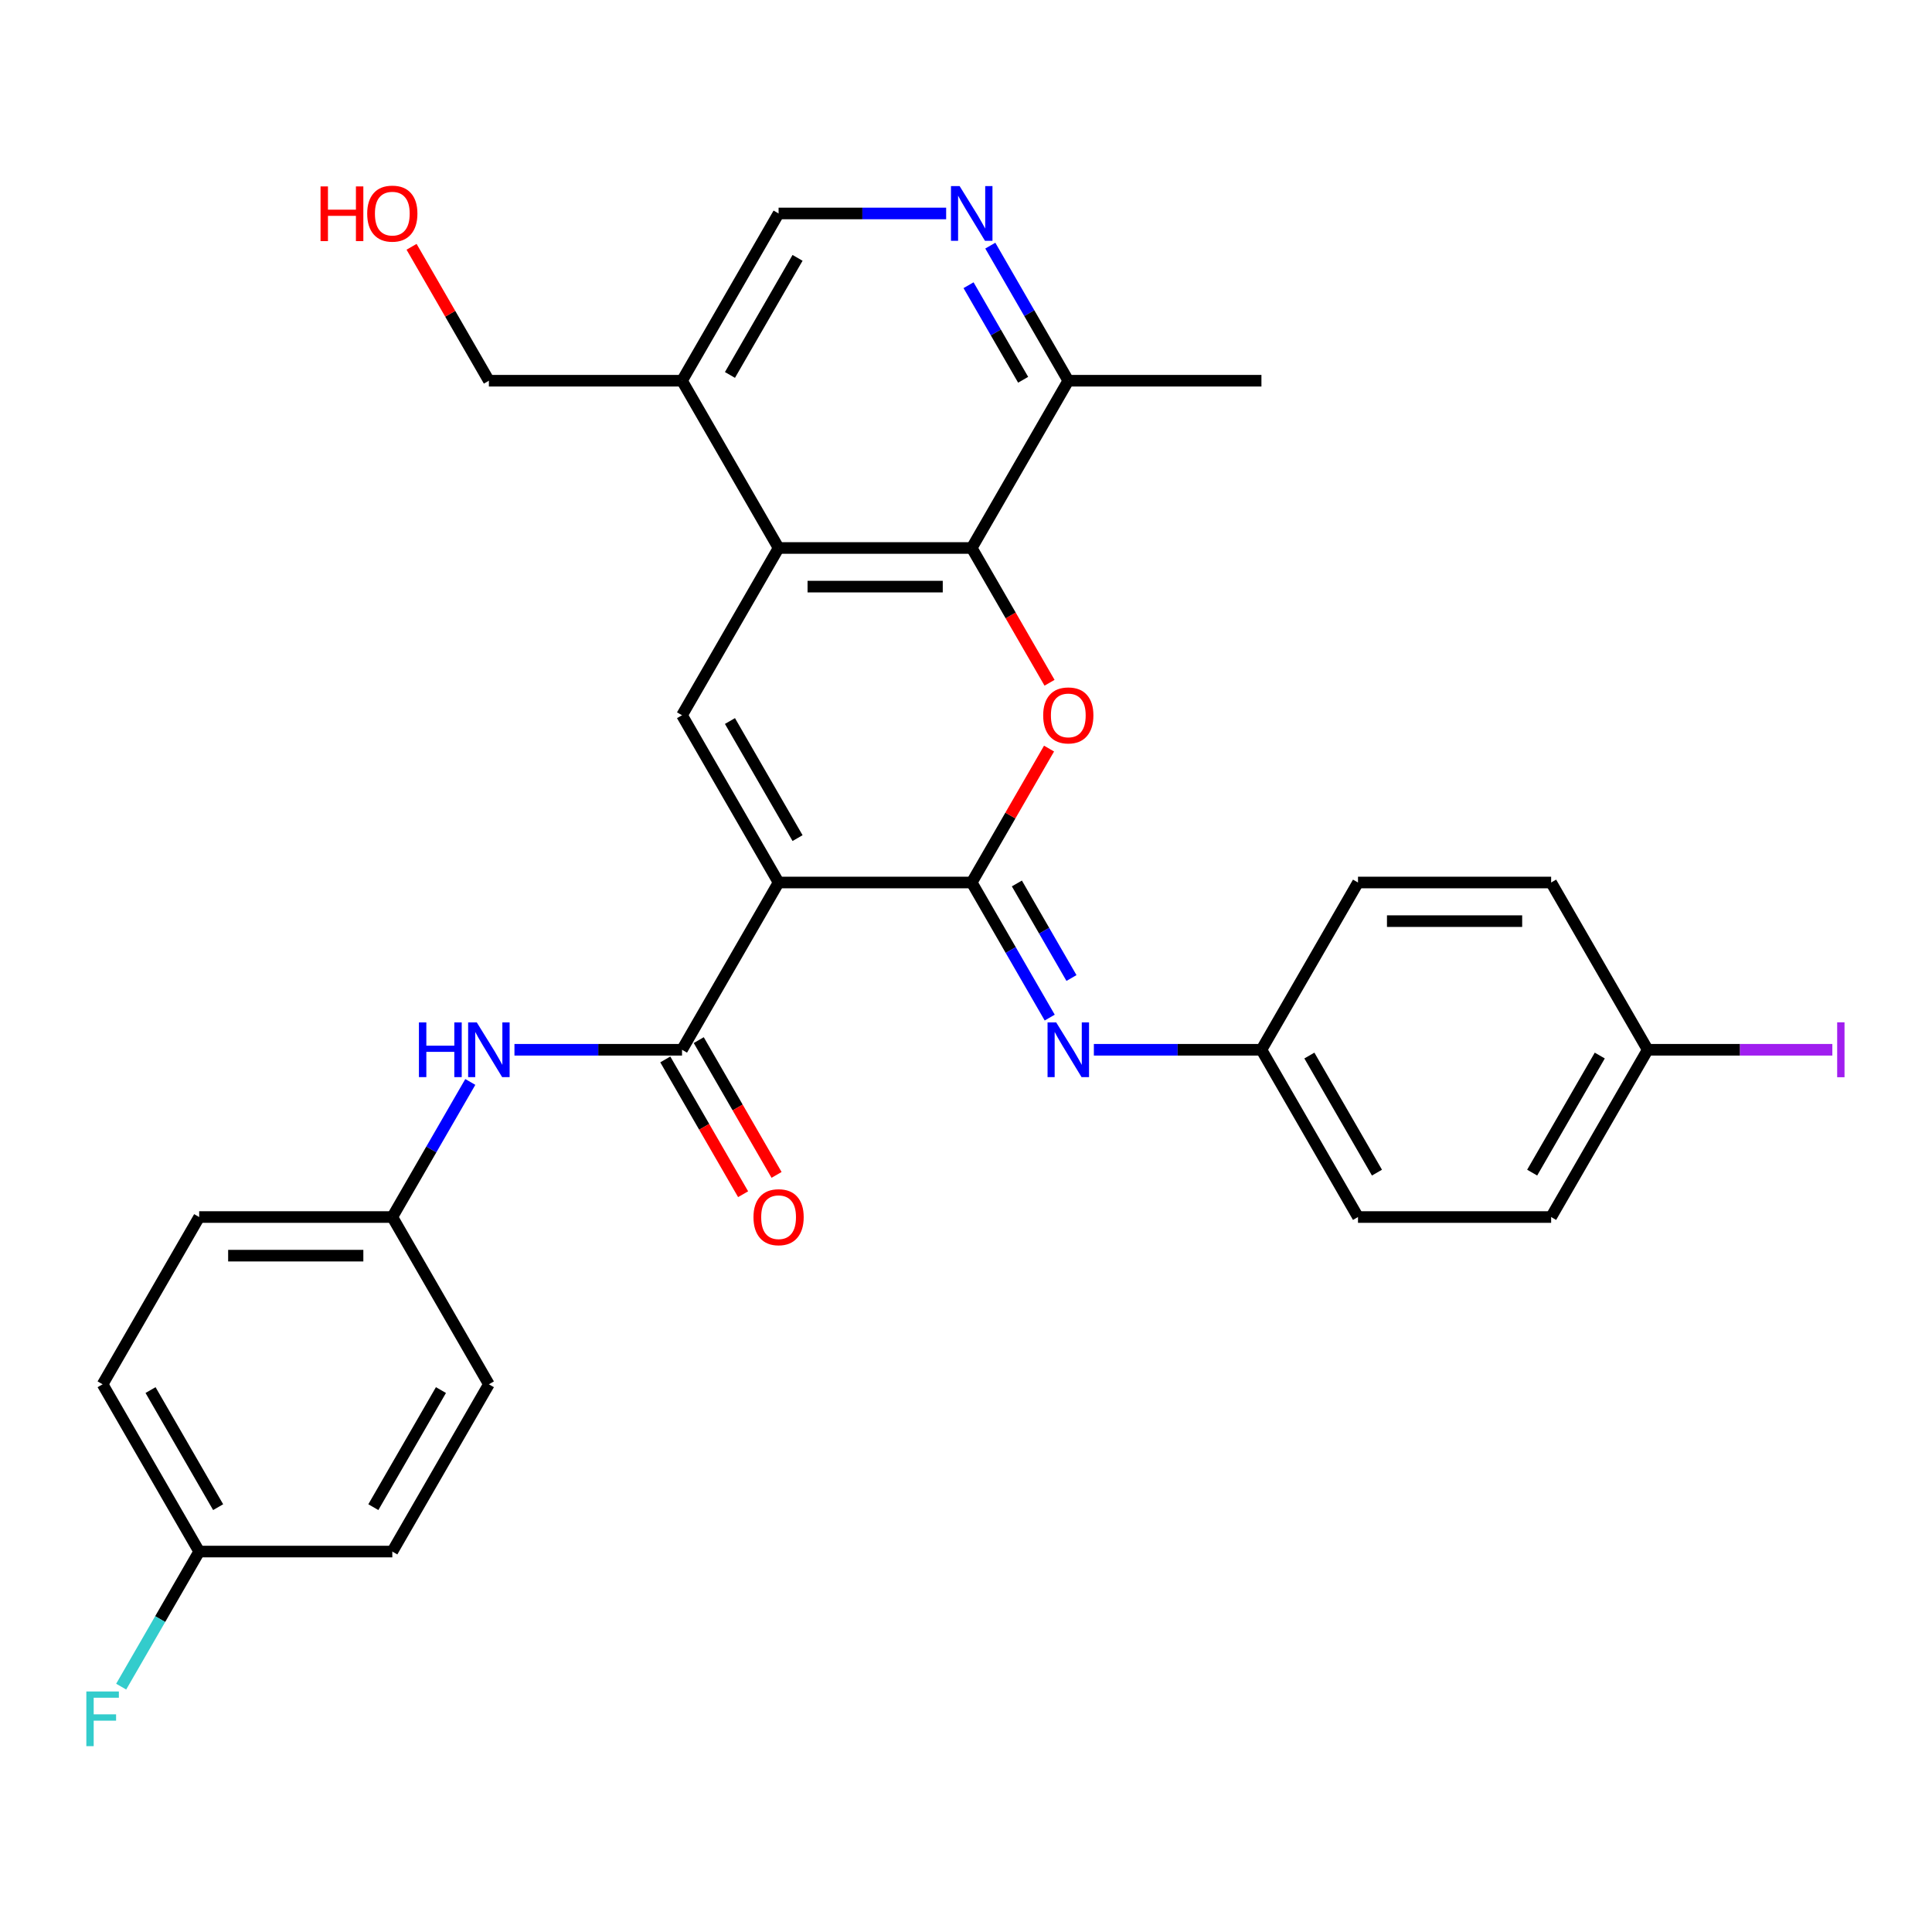 <?xml version='1.0' encoding='iso-8859-1'?>
<svg version='1.1' baseProfile='full'
              xmlns='http://www.w3.org/2000/svg'
                      xmlns:rdkit='http://www.rdkit.org/xml'
                      xmlns:xlink='http://www.w3.org/1999/xlink'
                  xml:space='preserve'
width='1000px' height='1000px' viewBox='0 0 1000 1000'>
<!-- END OF HEADER -->
<rect style='opacity:1.0;fill:#FFFFFF;stroke:none' width='1000' height='1000' x='0' y='0'> </rect>
<path class='bond-0' d='M 402.996,456.785 L 502.963,456.785' style='fill:none;fill-rule:evenodd;stroke:#000000;stroke-width:6px;stroke-linecap:butt;stroke-linejoin:miter;stroke-opacity:1' />
<path class='bond-2' d='M 402.996,456.785 L 353.012,370.211' style='fill:none;fill-rule:evenodd;stroke:#000000;stroke-width:6px;stroke-linecap:butt;stroke-linejoin:miter;stroke-opacity:1' />
<path class='bond-2' d='M 412.813,433.802 L 377.824,373.2' style='fill:none;fill-rule:evenodd;stroke:#000000;stroke-width:6px;stroke-linecap:butt;stroke-linejoin:miter;stroke-opacity:1' />
<path class='bond-3' d='M 402.996,456.785 L 353.012,543.36' style='fill:none;fill-rule:evenodd;stroke:#000000;stroke-width:6px;stroke-linecap:butt;stroke-linejoin:miter;stroke-opacity:1' />
<path class='bond-1' d='M 502.963,456.785 L 522.974,422.125' style='fill:none;fill-rule:evenodd;stroke:#000000;stroke-width:6px;stroke-linecap:butt;stroke-linejoin:miter;stroke-opacity:1' />
<path class='bond-1' d='M 522.974,422.125 L 542.985,387.465' style='fill:none;fill-rule:evenodd;stroke:#FF0000;stroke-width:6px;stroke-linecap:butt;stroke-linejoin:miter;stroke-opacity:1' />
<path class='bond-6' d='M 502.963,456.785 L 523.147,491.745' style='fill:none;fill-rule:evenodd;stroke:#000000;stroke-width:6px;stroke-linecap:butt;stroke-linejoin:miter;stroke-opacity:1' />
<path class='bond-6' d='M 523.147,491.745 L 543.332,526.705' style='fill:none;fill-rule:evenodd;stroke:#0000FF;stroke-width:6px;stroke-linecap:butt;stroke-linejoin:miter;stroke-opacity:1' />
<path class='bond-6' d='M 526.334,457.277 L 540.462,481.749' style='fill:none;fill-rule:evenodd;stroke:#000000;stroke-width:6px;stroke-linecap:butt;stroke-linejoin:miter;stroke-opacity:1' />
<path class='bond-6' d='M 540.462,481.749 L 554.591,506.221' style='fill:none;fill-rule:evenodd;stroke:#0000FF;stroke-width:6px;stroke-linecap:butt;stroke-linejoin:miter;stroke-opacity:1' />
<path class='bond-30' d='M 543.239,353.396 L 523.101,318.516' style='fill:none;fill-rule:evenodd;stroke:#FF0000;stroke-width:6px;stroke-linecap:butt;stroke-linejoin:miter;stroke-opacity:1' />
<path class='bond-30' d='M 523.101,318.516 L 502.963,283.636' style='fill:none;fill-rule:evenodd;stroke:#000000;stroke-width:6px;stroke-linecap:butt;stroke-linejoin:miter;stroke-opacity:1' />
<path class='bond-4' d='M 353.012,370.211 L 402.996,283.636' style='fill:none;fill-rule:evenodd;stroke:#000000;stroke-width:6px;stroke-linecap:butt;stroke-linejoin:miter;stroke-opacity:1' />
<path class='bond-8' d='M 353.012,543.36 L 309.646,543.36' style='fill:none;fill-rule:evenodd;stroke:#000000;stroke-width:6px;stroke-linecap:butt;stroke-linejoin:miter;stroke-opacity:1' />
<path class='bond-8' d='M 309.646,543.36 L 266.28,543.36' style='fill:none;fill-rule:evenodd;stroke:#0000FF;stroke-width:6px;stroke-linecap:butt;stroke-linejoin:miter;stroke-opacity:1' />
<path class='bond-12' d='M 344.354,548.358 L 364.492,583.238' style='fill:none;fill-rule:evenodd;stroke:#000000;stroke-width:6px;stroke-linecap:butt;stroke-linejoin:miter;stroke-opacity:1' />
<path class='bond-12' d='M 364.492,583.238 L 384.63,618.118' style='fill:none;fill-rule:evenodd;stroke:#FF0000;stroke-width:6px;stroke-linecap:butt;stroke-linejoin:miter;stroke-opacity:1' />
<path class='bond-12' d='M 361.669,538.362 L 381.807,573.242' style='fill:none;fill-rule:evenodd;stroke:#000000;stroke-width:6px;stroke-linecap:butt;stroke-linejoin:miter;stroke-opacity:1' />
<path class='bond-12' d='M 381.807,573.242 L 401.945,608.122' style='fill:none;fill-rule:evenodd;stroke:#FF0000;stroke-width:6px;stroke-linecap:butt;stroke-linejoin:miter;stroke-opacity:1' />
<path class='bond-5' d='M 402.996,283.636 L 502.963,283.636' style='fill:none;fill-rule:evenodd;stroke:#000000;stroke-width:6px;stroke-linecap:butt;stroke-linejoin:miter;stroke-opacity:1' />
<path class='bond-5' d='M 417.991,303.63 L 487.968,303.63' style='fill:none;fill-rule:evenodd;stroke:#000000;stroke-width:6px;stroke-linecap:butt;stroke-linejoin:miter;stroke-opacity:1' />
<path class='bond-9' d='M 402.996,283.636 L 353.012,197.061' style='fill:none;fill-rule:evenodd;stroke:#000000;stroke-width:6px;stroke-linecap:butt;stroke-linejoin:miter;stroke-opacity:1' />
<path class='bond-10' d='M 502.963,283.636 L 552.947,197.061' style='fill:none;fill-rule:evenodd;stroke:#000000;stroke-width:6px;stroke-linecap:butt;stroke-linejoin:miter;stroke-opacity:1' />
<path class='bond-13' d='M 566.183,543.36 L 609.549,543.36' style='fill:none;fill-rule:evenodd;stroke:#0000FF;stroke-width:6px;stroke-linecap:butt;stroke-linejoin:miter;stroke-opacity:1' />
<path class='bond-13' d='M 609.549,543.36 L 652.915,543.36' style='fill:none;fill-rule:evenodd;stroke:#000000;stroke-width:6px;stroke-linecap:butt;stroke-linejoin:miter;stroke-opacity:1' />
<path class='bond-7' d='M 489.728,110.487 L 446.362,110.487' style='fill:none;fill-rule:evenodd;stroke:#0000FF;stroke-width:6px;stroke-linecap:butt;stroke-linejoin:miter;stroke-opacity:1' />
<path class='bond-7' d='M 446.362,110.487 L 402.996,110.487' style='fill:none;fill-rule:evenodd;stroke:#000000;stroke-width:6px;stroke-linecap:butt;stroke-linejoin:miter;stroke-opacity:1' />
<path class='bond-31' d='M 512.579,127.141 L 532.763,162.101' style='fill:none;fill-rule:evenodd;stroke:#0000FF;stroke-width:6px;stroke-linecap:butt;stroke-linejoin:miter;stroke-opacity:1' />
<path class='bond-31' d='M 532.763,162.101 L 552.947,197.061' style='fill:none;fill-rule:evenodd;stroke:#000000;stroke-width:6px;stroke-linecap:butt;stroke-linejoin:miter;stroke-opacity:1' />
<path class='bond-31' d='M 501.319,147.626 L 515.448,172.098' style='fill:none;fill-rule:evenodd;stroke:#0000FF;stroke-width:6px;stroke-linecap:butt;stroke-linejoin:miter;stroke-opacity:1' />
<path class='bond-31' d='M 515.448,172.098 L 529.577,196.57' style='fill:none;fill-rule:evenodd;stroke:#000000;stroke-width:6px;stroke-linecap:butt;stroke-linejoin:miter;stroke-opacity:1' />
<path class='bond-14' d='M 243.428,560.015 L 223.244,594.975' style='fill:none;fill-rule:evenodd;stroke:#0000FF;stroke-width:6px;stroke-linecap:butt;stroke-linejoin:miter;stroke-opacity:1' />
<path class='bond-14' d='M 223.244,594.975 L 203.06,629.935' style='fill:none;fill-rule:evenodd;stroke:#000000;stroke-width:6px;stroke-linecap:butt;stroke-linejoin:miter;stroke-opacity:1' />
<path class='bond-11' d='M 353.012,197.061 L 402.996,110.487' style='fill:none;fill-rule:evenodd;stroke:#000000;stroke-width:6px;stroke-linecap:butt;stroke-linejoin:miter;stroke-opacity:1' />
<path class='bond-11' d='M 377.824,194.072 L 412.813,133.47' style='fill:none;fill-rule:evenodd;stroke:#000000;stroke-width:6px;stroke-linecap:butt;stroke-linejoin:miter;stroke-opacity:1' />
<path class='bond-27' d='M 353.012,197.061 L 253.044,197.061' style='fill:none;fill-rule:evenodd;stroke:#000000;stroke-width:6px;stroke-linecap:butt;stroke-linejoin:miter;stroke-opacity:1' />
<path class='bond-29' d='M 552.947,197.061 L 652.915,197.061' style='fill:none;fill-rule:evenodd;stroke:#000000;stroke-width:6px;stroke-linecap:butt;stroke-linejoin:miter;stroke-opacity:1' />
<path class='bond-19' d='M 652.915,543.36 L 702.899,456.785' style='fill:none;fill-rule:evenodd;stroke:#000000;stroke-width:6px;stroke-linecap:butt;stroke-linejoin:miter;stroke-opacity:1' />
<path class='bond-20' d='M 652.915,543.36 L 702.899,629.935' style='fill:none;fill-rule:evenodd;stroke:#000000;stroke-width:6px;stroke-linecap:butt;stroke-linejoin:miter;stroke-opacity:1' />
<path class='bond-20' d='M 677.728,546.349 L 712.716,606.952' style='fill:none;fill-rule:evenodd;stroke:#000000;stroke-width:6px;stroke-linecap:butt;stroke-linejoin:miter;stroke-opacity:1' />
<path class='bond-21' d='M 203.06,629.935 L 253.044,716.509' style='fill:none;fill-rule:evenodd;stroke:#000000;stroke-width:6px;stroke-linecap:butt;stroke-linejoin:miter;stroke-opacity:1' />
<path class='bond-22' d='M 203.06,629.935 L 103.092,629.935' style='fill:none;fill-rule:evenodd;stroke:#000000;stroke-width:6px;stroke-linecap:butt;stroke-linejoin:miter;stroke-opacity:1' />
<path class='bond-22' d='M 188.065,649.928 L 118.087,649.928' style='fill:none;fill-rule:evenodd;stroke:#000000;stroke-width:6px;stroke-linecap:butt;stroke-linejoin:miter;stroke-opacity:1' />
<path class='bond-15' d='M 103.092,803.084 L 53.108,716.509' style='fill:none;fill-rule:evenodd;stroke:#000000;stroke-width:6px;stroke-linecap:butt;stroke-linejoin:miter;stroke-opacity:1' />
<path class='bond-15' d='M 112.91,780.101 L 77.921,719.499' style='fill:none;fill-rule:evenodd;stroke:#000000;stroke-width:6px;stroke-linecap:butt;stroke-linejoin:miter;stroke-opacity:1' />
<path class='bond-17' d='M 103.092,803.084 L 82.908,838.044' style='fill:none;fill-rule:evenodd;stroke:#000000;stroke-width:6px;stroke-linecap:butt;stroke-linejoin:miter;stroke-opacity:1' />
<path class='bond-17' d='M 82.908,838.044 L 62.724,873.004' style='fill:none;fill-rule:evenodd;stroke:#33CCCC;stroke-width:6px;stroke-linecap:butt;stroke-linejoin:miter;stroke-opacity:1' />
<path class='bond-32' d='M 103.092,803.084 L 203.06,803.084' style='fill:none;fill-rule:evenodd;stroke:#000000;stroke-width:6px;stroke-linecap:butt;stroke-linejoin:miter;stroke-opacity:1' />
<path class='bond-16' d='M 852.851,543.36 L 802.867,629.935' style='fill:none;fill-rule:evenodd;stroke:#000000;stroke-width:6px;stroke-linecap:butt;stroke-linejoin:miter;stroke-opacity:1' />
<path class='bond-16' d='M 828.038,546.349 L 793.049,606.952' style='fill:none;fill-rule:evenodd;stroke:#000000;stroke-width:6px;stroke-linecap:butt;stroke-linejoin:miter;stroke-opacity:1' />
<path class='bond-18' d='M 852.851,543.36 L 900.635,543.36' style='fill:none;fill-rule:evenodd;stroke:#000000;stroke-width:6px;stroke-linecap:butt;stroke-linejoin:miter;stroke-opacity:1' />
<path class='bond-18' d='M 900.635,543.36 L 948.42,543.36' style='fill:none;fill-rule:evenodd;stroke:#A01EEF;stroke-width:6px;stroke-linecap:butt;stroke-linejoin:miter;stroke-opacity:1' />
<path class='bond-33' d='M 852.851,543.36 L 802.867,456.785' style='fill:none;fill-rule:evenodd;stroke:#000000;stroke-width:6px;stroke-linecap:butt;stroke-linejoin:miter;stroke-opacity:1' />
<path class='bond-25' d='M 702.899,456.785 L 802.867,456.785' style='fill:none;fill-rule:evenodd;stroke:#000000;stroke-width:6px;stroke-linecap:butt;stroke-linejoin:miter;stroke-opacity:1' />
<path class='bond-25' d='M 717.894,476.779 L 787.872,476.779' style='fill:none;fill-rule:evenodd;stroke:#000000;stroke-width:6px;stroke-linecap:butt;stroke-linejoin:miter;stroke-opacity:1' />
<path class='bond-26' d='M 702.899,629.935 L 802.867,629.935' style='fill:none;fill-rule:evenodd;stroke:#000000;stroke-width:6px;stroke-linecap:butt;stroke-linejoin:miter;stroke-opacity:1' />
<path class='bond-23' d='M 253.044,716.509 L 203.06,803.084' style='fill:none;fill-rule:evenodd;stroke:#000000;stroke-width:6px;stroke-linecap:butt;stroke-linejoin:miter;stroke-opacity:1' />
<path class='bond-23' d='M 228.231,719.499 L 193.243,780.101' style='fill:none;fill-rule:evenodd;stroke:#000000;stroke-width:6px;stroke-linecap:butt;stroke-linejoin:miter;stroke-opacity:1' />
<path class='bond-24' d='M 103.092,629.935 L 53.108,716.509' style='fill:none;fill-rule:evenodd;stroke:#000000;stroke-width:6px;stroke-linecap:butt;stroke-linejoin:miter;stroke-opacity:1' />
<path class='bond-28' d='M 253.044,197.061 L 233.033,162.401' style='fill:none;fill-rule:evenodd;stroke:#000000;stroke-width:6px;stroke-linecap:butt;stroke-linejoin:miter;stroke-opacity:1' />
<path class='bond-28' d='M 233.033,162.401 L 213.022,127.741' style='fill:none;fill-rule:evenodd;stroke:#FF0000;stroke-width:6px;stroke-linecap:butt;stroke-linejoin:miter;stroke-opacity:1' />
<path  class='atom-2' d='M 539.951 370.291
Q 539.951 363.493, 543.31 359.694
Q 546.669 355.895, 552.947 355.895
Q 559.225 355.895, 562.584 359.694
Q 565.943 363.493, 565.943 370.291
Q 565.943 377.169, 562.544 381.087
Q 559.145 384.966, 552.947 384.966
Q 546.709 384.966, 543.31 381.087
Q 539.951 377.209, 539.951 370.291
M 552.947 381.767
Q 557.266 381.767, 559.585 378.888
Q 561.944 375.969, 561.944 370.291
Q 561.944 364.733, 559.585 361.933
Q 557.266 359.094, 552.947 359.094
Q 548.629 359.094, 546.269 361.893
Q 543.95 364.693, 543.95 370.291
Q 543.95 376.009, 546.269 378.888
Q 548.629 381.767, 552.947 381.767
' fill='#FF0000'/>
<path  class='atom-7' d='M 546.689 529.205
L 555.966 544.2
Q 556.886 545.679, 558.365 548.358
Q 559.845 551.038, 559.925 551.198
L 559.925 529.205
L 563.684 529.205
L 563.684 557.515
L 559.805 557.515
L 549.848 541.121
Q 548.689 539.201, 547.449 537.002
Q 546.249 534.803, 545.889 534.123
L 545.889 557.515
L 542.211 557.515
L 542.211 529.205
L 546.689 529.205
' fill='#0000FF'/>
<path  class='atom-8' d='M 496.705 96.331
L 505.982 111.327
Q 506.902 112.806, 508.382 115.485
Q 509.861 118.164, 509.941 118.324
L 509.941 96.331
L 513.7 96.331
L 513.7 124.642
L 509.821 124.642
L 499.864 108.248
Q 498.705 106.328, 497.465 104.129
Q 496.265 101.93, 495.906 101.25
L 495.906 124.642
L 492.227 124.642
L 492.227 96.331
L 496.705 96.331
' fill='#0000FF'/>
<path  class='atom-9' d='M 216.836 529.205
L 220.674 529.205
L 220.674 541.241
L 235.15 541.241
L 235.15 529.205
L 238.988 529.205
L 238.988 557.515
L 235.15 557.515
L 235.15 544.44
L 220.674 544.44
L 220.674 557.515
L 216.836 557.515
L 216.836 529.205
' fill='#0000FF'/>
<path  class='atom-9' d='M 246.786 529.205
L 256.063 544.2
Q 256.983 545.679, 258.462 548.358
Q 259.942 551.038, 260.022 551.198
L 260.022 529.205
L 263.78 529.205
L 263.78 557.515
L 259.902 557.515
L 249.945 541.121
Q 248.785 539.201, 247.546 537.002
Q 246.346 534.803, 245.986 534.123
L 245.986 557.515
L 242.307 557.515
L 242.307 529.205
L 246.786 529.205
' fill='#0000FF'/>
<path  class='atom-13' d='M 390 630.015
Q 390 623.217, 393.359 619.418
Q 396.718 615.619, 402.996 615.619
Q 409.274 615.619, 412.632 619.418
Q 415.991 623.217, 415.991 630.015
Q 415.991 636.892, 412.592 640.811
Q 409.194 644.69, 402.996 644.69
Q 396.758 644.69, 393.359 640.811
Q 390 636.932, 390 630.015
M 402.996 641.491
Q 407.314 641.491, 409.633 638.612
Q 411.993 635.693, 411.993 630.015
Q 411.993 624.456, 409.633 621.657
Q 407.314 618.818, 402.996 618.818
Q 398.677 618.818, 396.318 621.617
Q 393.998 624.416, 393.998 630.015
Q 393.998 635.733, 396.318 638.612
Q 398.677 641.491, 402.996 641.491
' fill='#FF0000'/>
<path  class='atom-18' d='M 44.691 875.503
L 61.526 875.503
L 61.526 878.742
L 48.49 878.742
L 48.49 887.339
L 60.086 887.339
L 60.086 890.618
L 48.49 890.618
L 48.49 903.814
L 44.691 903.814
L 44.691 875.503
' fill='#33CCCC'/>
<path  class='atom-19' d='M 950.919 529.145
L 954.718 529.145
L 954.718 557.575
L 950.919 557.575
L 950.919 529.145
' fill='#A01EEF'/>
<path  class='atom-29' d='M 165.912 96.491
L 169.751 96.491
L 169.751 108.527
L 184.226 108.527
L 184.226 96.491
L 188.065 96.491
L 188.065 124.802
L 184.226 124.802
L 184.226 111.726
L 169.751 111.726
L 169.751 124.802
L 165.912 124.802
L 165.912 96.491
' fill='#FF0000'/>
<path  class='atom-29' d='M 190.064 110.567
Q 190.064 103.769, 193.423 99.97
Q 196.782 96.171, 203.06 96.171
Q 209.338 96.171, 212.697 99.97
Q 216.056 103.769, 216.056 110.567
Q 216.056 117.445, 212.657 121.363
Q 209.258 125.242, 203.06 125.242
Q 196.822 125.242, 193.423 121.363
Q 190.064 117.485, 190.064 110.567
M 203.06 122.043
Q 207.379 122.043, 209.698 119.164
Q 212.057 116.245, 212.057 110.567
Q 212.057 105.009, 209.698 102.209
Q 207.379 99.37, 203.06 99.37
Q 198.741 99.37, 196.382 102.17
Q 194.063 104.969, 194.063 110.567
Q 194.063 116.285, 196.382 119.164
Q 198.741 122.043, 203.06 122.043
' fill='#FF0000'/>
</svg>
